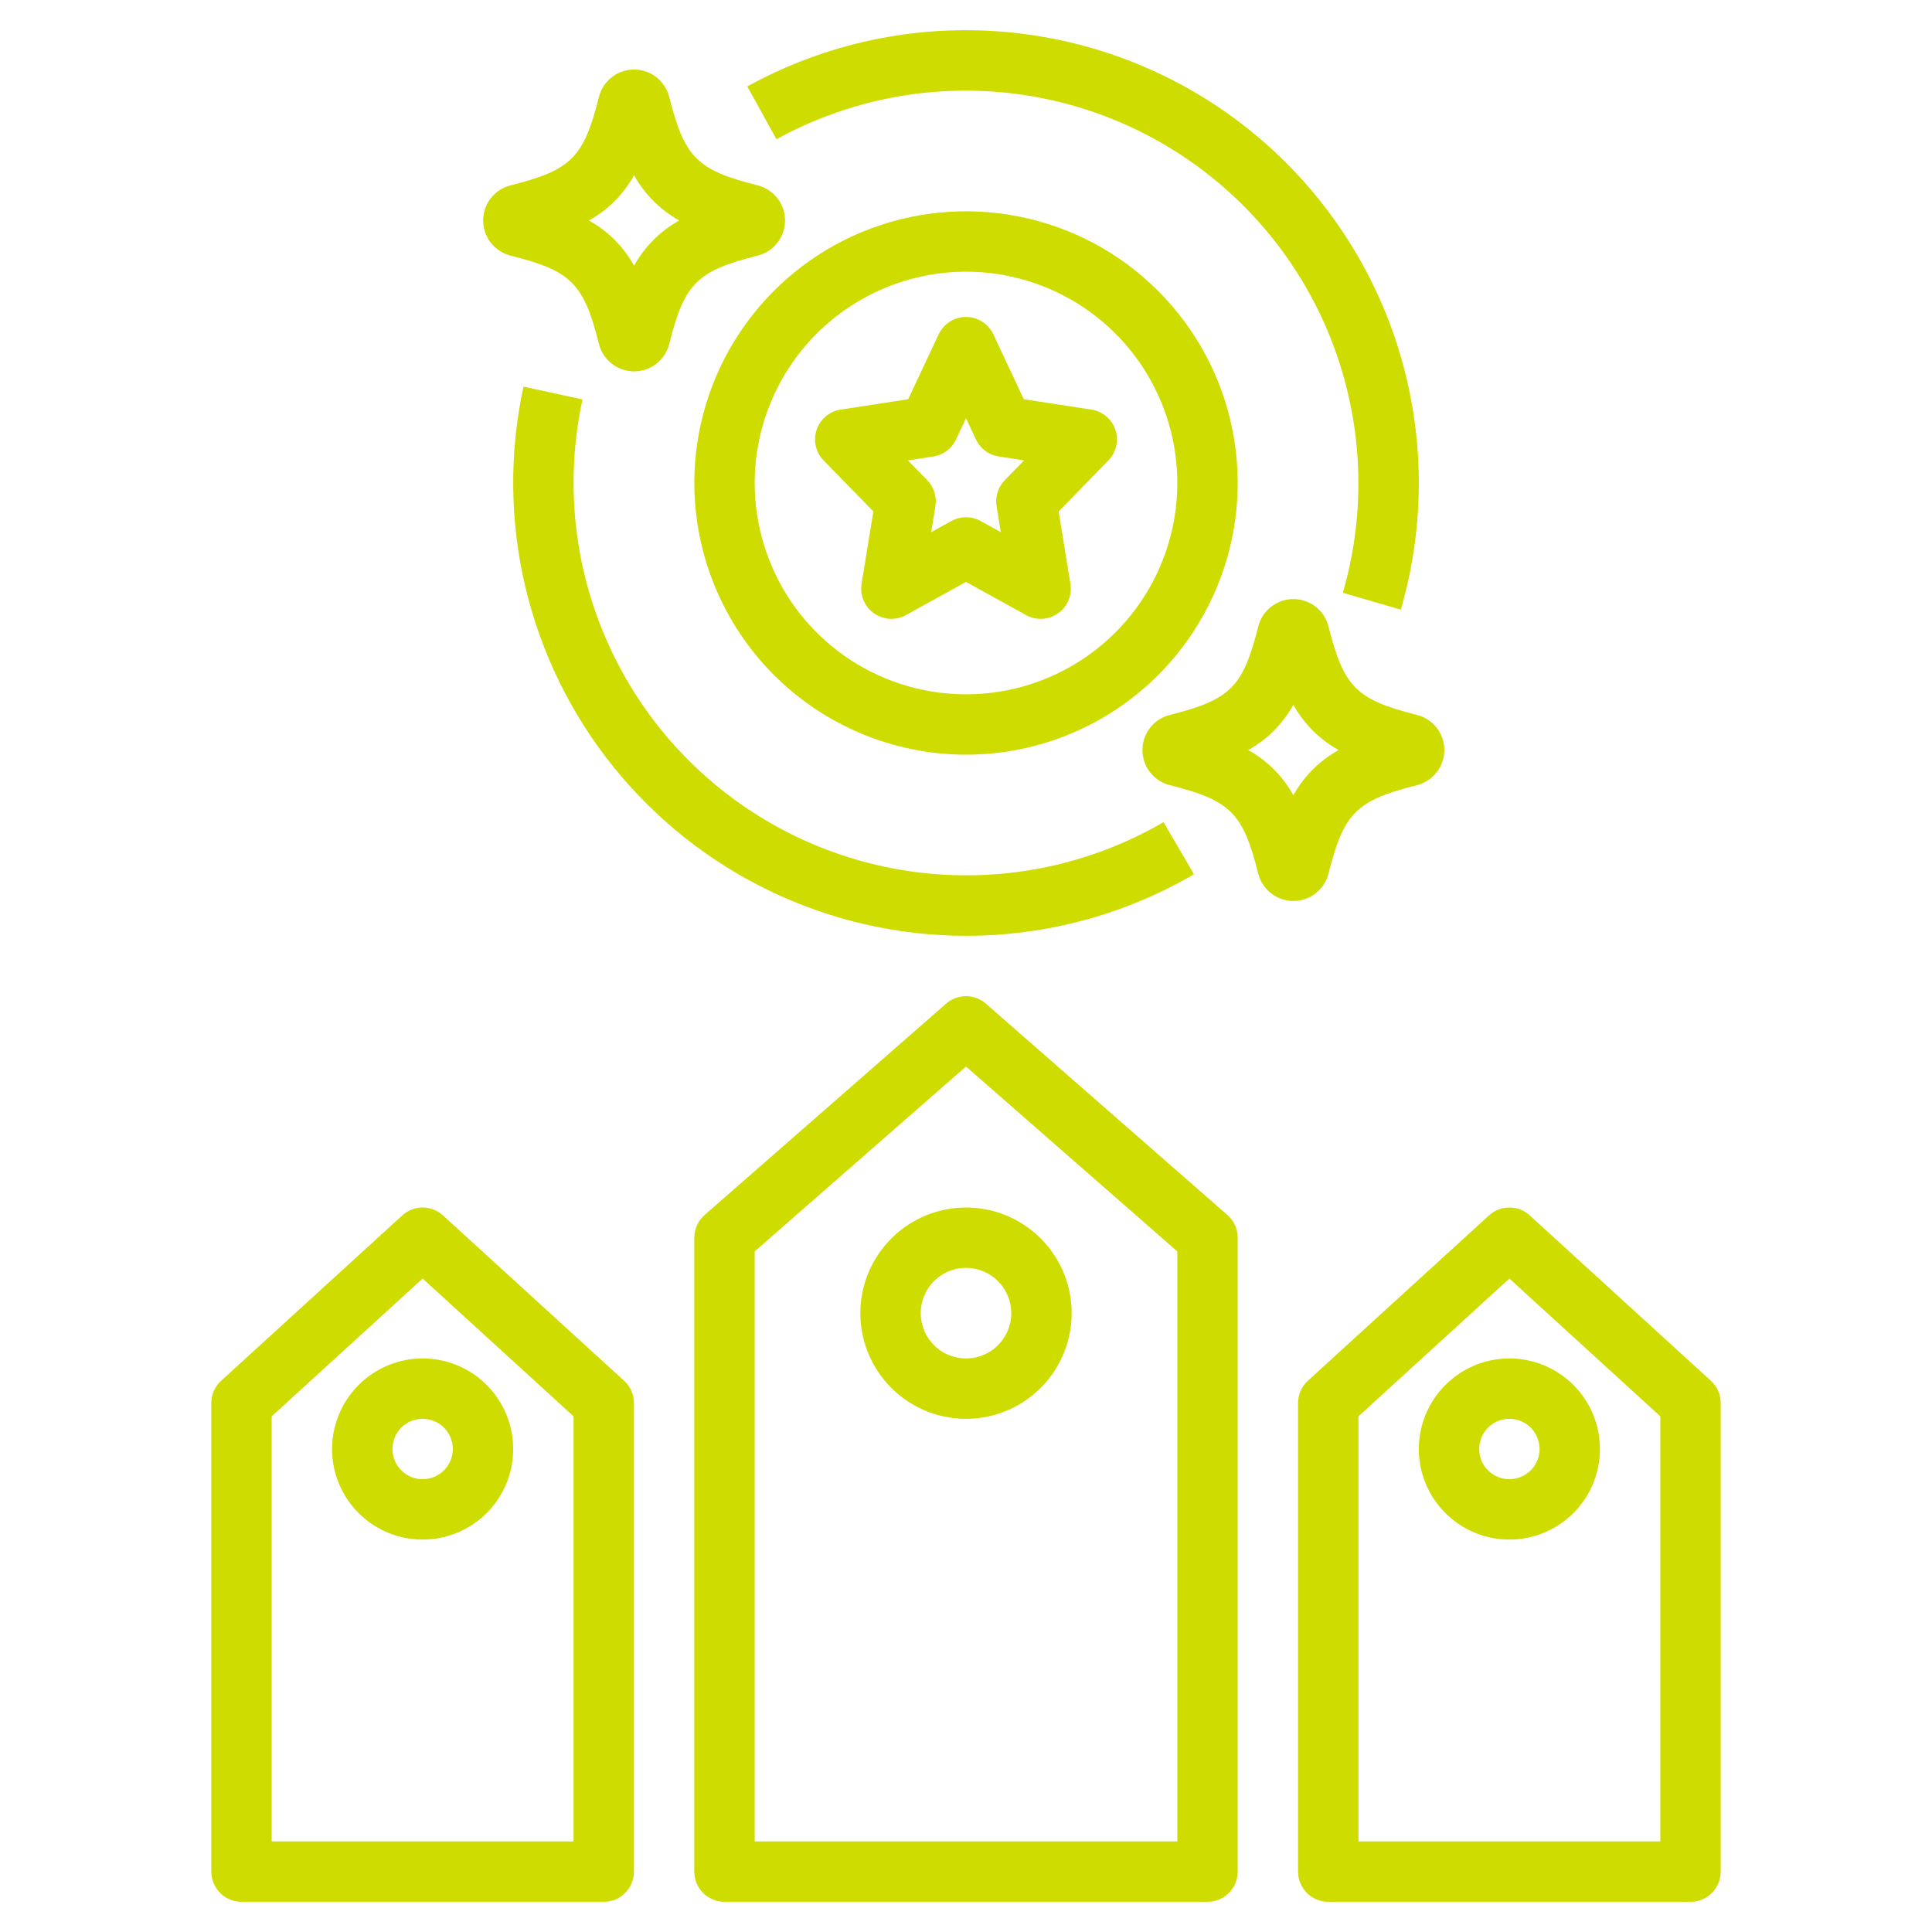 <?xml version="1.0" encoding="UTF-8"?> <svg xmlns="http://www.w3.org/2000/svg" width="40" height="40" viewBox="0 0 40 40" fill="none"><path d="M20.412 20.78C20.298 20.68 20.151 20.625 20 20.625C19.849 20.625 19.702 20.68 19.588 20.78L14.588 25.155C14.521 25.213 14.468 25.286 14.431 25.367C14.394 25.448 14.375 25.536 14.375 25.625V38.75C14.375 38.832 14.391 38.914 14.422 38.989C14.454 39.065 14.5 39.134 14.558 39.192C14.616 39.25 14.685 39.296 14.761 39.328C14.837 39.359 14.918 39.375 15 39.375H25C25.082 39.375 25.163 39.359 25.239 39.328C25.315 39.296 25.384 39.25 25.442 39.192C25.5 39.134 25.546 39.065 25.578 38.989C25.609 38.914 25.625 38.832 25.625 38.75V25.625C25.625 25.536 25.606 25.448 25.569 25.367C25.532 25.286 25.479 25.213 25.412 25.155L20.412 20.78ZM24.375 38.125H15.625V25.909L20 22.081L24.375 25.909V38.125Z" fill="#CEDC00"></path><path d="M17.812 27.188C17.812 27.62 17.941 28.043 18.181 28.403C18.422 28.762 18.763 29.043 19.163 29.209C19.563 29.374 20.002 29.417 20.427 29.333C20.851 29.249 21.241 29.04 21.547 28.734C21.853 28.428 22.061 28.039 22.145 27.614C22.23 27.19 22.187 26.75 22.021 26.35C21.855 25.951 21.575 25.609 21.215 25.369C20.856 25.128 20.433 25 20 25C19.42 25.001 18.864 25.231 18.454 25.642C18.044 26.052 17.813 26.608 17.812 27.188ZM20.938 27.188C20.938 27.373 20.883 27.554 20.779 27.708C20.677 27.863 20.53 27.983 20.359 28.054C20.188 28.125 19.999 28.143 19.817 28.107C19.635 28.071 19.468 27.982 19.337 27.85C19.206 27.719 19.117 27.552 19.081 27.37C19.044 27.189 19.063 27 19.134 26.829C19.205 26.657 19.325 26.511 19.479 26.408C19.633 26.305 19.815 26.25 20 26.25C20.249 26.25 20.487 26.349 20.663 26.525C20.838 26.701 20.937 26.939 20.938 27.188Z" fill="#CEDC00"></path><path d="M31.672 25.164C31.556 25.058 31.406 25 31.25 25C31.094 25 30.944 25.058 30.828 25.164L27.078 28.587C27.014 28.645 26.963 28.716 26.928 28.796C26.893 28.875 26.875 28.961 26.875 29.048V38.75C26.875 38.832 26.891 38.914 26.922 38.989C26.954 39.065 27 39.134 27.058 39.192C27.116 39.25 27.185 39.296 27.261 39.328C27.337 39.359 27.418 39.375 27.5 39.375H35C35.082 39.375 35.163 39.359 35.239 39.328C35.315 39.296 35.384 39.25 35.442 39.192C35.5 39.134 35.546 39.065 35.578 38.989C35.609 38.914 35.625 38.832 35.625 38.75V29.048C35.625 28.961 35.607 28.875 35.572 28.796C35.537 28.716 35.486 28.645 35.421 28.587L31.672 25.164ZM34.375 38.125H28.125V29.324L31.25 26.471L34.375 29.324V38.125Z" fill="#CEDC00"></path><path d="M29.375 30C29.375 30.371 29.485 30.733 29.691 31.042C29.897 31.35 30.19 31.59 30.532 31.732C30.875 31.874 31.252 31.911 31.616 31.839C31.98 31.767 32.314 31.588 32.576 31.326C32.838 31.064 33.017 30.73 33.089 30.366C33.161 30.002 33.124 29.625 32.982 29.282C32.84 28.94 32.6 28.647 32.292 28.441C31.983 28.235 31.621 28.125 31.25 28.125C30.753 28.125 30.276 28.323 29.925 28.675C29.573 29.026 29.375 29.503 29.375 30ZM31.875 30C31.875 30.124 31.838 30.244 31.77 30.347C31.701 30.45 31.603 30.53 31.489 30.577C31.375 30.625 31.249 30.637 31.128 30.613C31.007 30.589 30.895 30.529 30.808 30.442C30.721 30.355 30.661 30.243 30.637 30.122C30.613 30.001 30.625 29.875 30.673 29.761C30.72 29.647 30.8 29.549 30.903 29.48C31.006 29.412 31.126 29.375 31.25 29.375C31.416 29.375 31.575 29.441 31.692 29.558C31.809 29.675 31.875 29.834 31.875 30Z" fill="#CEDC00"></path><path d="M9.171 25.164C9.056 25.058 8.906 25 8.75 25C8.594 25 8.444 25.058 8.329 25.164L4.579 28.587C4.514 28.645 4.463 28.716 4.428 28.796C4.393 28.875 4.375 28.961 4.375 29.048V38.75C4.375 38.832 4.391 38.914 4.423 38.989C4.454 39.065 4.5 39.134 4.558 39.192C4.616 39.25 4.685 39.296 4.761 39.328C4.837 39.359 4.918 39.375 5 39.375H12.5C12.582 39.375 12.663 39.359 12.739 39.328C12.815 39.296 12.884 39.25 12.942 39.192C13 39.134 13.046 39.065 13.078 38.989C13.109 38.914 13.125 38.832 13.125 38.75V29.048C13.125 28.961 13.107 28.875 13.072 28.796C13.037 28.716 12.986 28.645 12.921 28.587L9.171 25.164ZM11.875 38.125H5.625V29.324L8.75 26.471L11.875 29.324V38.125Z" fill="#CEDC00"></path><path d="M6.875 30C6.875 30.371 6.985 30.733 7.191 31.042C7.397 31.35 7.69 31.59 8.032 31.732C8.375 31.874 8.752 31.911 9.116 31.839C9.48 31.767 9.814 31.588 10.076 31.326C10.338 31.064 10.517 30.73 10.589 30.366C10.661 30.002 10.624 29.625 10.482 29.282C10.34 28.94 10.1 28.647 9.792 28.441C9.483 28.235 9.121 28.125 8.75 28.125C8.253 28.125 7.776 28.323 7.425 28.675C7.073 29.026 6.876 29.503 6.875 30ZM9.375 30C9.375 30.124 9.338 30.244 9.27 30.347C9.201 30.45 9.103 30.53 8.989 30.577C8.875 30.625 8.749 30.637 8.628 30.613C8.507 30.589 8.395 30.529 8.308 30.442C8.221 30.355 8.161 30.243 8.137 30.122C8.113 30.001 8.125 29.875 8.173 29.761C8.22 29.647 8.3 29.549 8.403 29.48C8.506 29.412 8.626 29.375 8.75 29.375C8.916 29.375 9.075 29.441 9.192 29.558C9.309 29.675 9.375 29.834 9.375 30Z" fill="#CEDC00"></path><path d="M27.505 18.087C27.822 16.829 28.078 16.572 29.337 16.256C29.498 16.215 29.642 16.121 29.745 15.989C29.847 15.858 29.903 15.696 29.903 15.529C29.903 15.362 29.847 15.2 29.745 15.068C29.642 14.936 29.498 14.843 29.337 14.802C28.079 14.485 27.822 14.228 27.505 12.971C27.465 12.809 27.372 12.665 27.24 12.562C27.108 12.459 26.946 12.403 26.779 12.403H26.778C26.611 12.403 26.449 12.459 26.317 12.562C26.185 12.664 26.091 12.808 26.051 12.97C25.734 14.228 25.478 14.485 24.22 14.802C24.058 14.843 23.914 14.936 23.811 15.068C23.709 15.2 23.653 15.362 23.653 15.529C23.653 15.696 23.709 15.858 23.811 15.99C23.914 16.121 24.058 16.215 24.22 16.256C25.478 16.572 25.734 16.829 26.051 18.089C26.092 18.25 26.186 18.394 26.318 18.496C26.449 18.598 26.611 18.654 26.778 18.654H26.779C26.946 18.654 27.108 18.598 27.239 18.495C27.371 18.393 27.464 18.249 27.505 18.087ZM26.778 16.465C26.56 16.071 26.236 15.747 25.842 15.529C26.236 15.311 26.56 14.986 26.778 14.592C26.996 14.986 27.321 15.311 27.715 15.529C27.321 15.747 26.996 16.071 26.778 16.465Z" fill="#CEDC00"></path><path d="M16.253 4.563C16.253 4.396 16.197 4.234 16.094 4.103C15.992 3.972 15.848 3.878 15.687 3.838C14.428 3.521 14.172 3.264 13.855 2.005C13.814 1.844 13.72 1.7 13.589 1.597C13.457 1.495 13.295 1.439 13.128 1.439C12.961 1.439 12.799 1.495 12.667 1.598C12.535 1.7 12.442 1.844 12.401 2.006C12.085 3.264 11.828 3.521 10.572 3.837C10.41 3.877 10.266 3.971 10.163 4.102C10.06 4.234 10.004 4.396 10.003 4.563C10.003 4.731 10.059 4.893 10.161 5.025C10.264 5.157 10.408 5.251 10.57 5.292C11.828 5.608 12.085 5.865 12.401 7.123C12.442 7.285 12.536 7.429 12.668 7.531C12.799 7.633 12.961 7.689 13.128 7.689C13.295 7.689 13.457 7.633 13.589 7.531C13.721 7.428 13.814 7.284 13.855 7.123C14.172 5.865 14.428 5.608 15.687 5.292C15.849 5.251 15.993 5.157 16.096 5.025C16.198 4.893 16.254 4.73 16.253 4.563ZM13.128 5.501C12.91 5.107 12.586 4.782 12.192 4.565C12.586 4.347 12.91 4.022 13.128 3.628C13.346 4.022 13.671 4.347 14.064 4.565C13.671 4.782 13.346 5.107 13.128 5.501Z" fill="#CEDC00"></path><path d="M20 15.625C21.113 15.625 22.2 15.295 23.125 14.677C24.05 14.059 24.771 13.18 25.197 12.153C25.623 11.125 25.734 9.994 25.517 8.903C25.3 7.811 24.764 6.809 23.977 6.023C23.191 5.236 22.189 4.7 21.097 4.483C20.006 4.266 18.875 4.377 17.847 4.803C16.82 5.229 15.941 5.95 15.323 6.875C14.705 7.8 14.375 8.887 14.375 10C14.377 11.491 14.97 12.921 16.024 13.976C17.079 15.03 18.509 15.623 20 15.625ZM20 5.625C20.865 5.625 21.711 5.882 22.431 6.362C23.15 6.843 23.711 7.526 24.042 8.326C24.373 9.125 24.46 10.005 24.291 10.854C24.122 11.702 23.705 12.482 23.094 13.094C22.482 13.705 21.702 14.122 20.854 14.291C20.005 14.46 19.125 14.373 18.326 14.042C17.526 13.711 16.843 13.15 16.362 12.431C15.882 11.711 15.625 10.865 15.625 10C15.626 8.84 16.088 7.728 16.908 6.908C17.728 6.088 18.84 5.626 20 5.625Z" fill="#CEDC00"></path><path d="M18.082 10.589L17.838 12.087C17.819 12.203 17.833 12.321 17.879 12.43C17.924 12.538 17.999 12.631 18.095 12.698C18.191 12.766 18.304 12.805 18.421 12.812C18.538 12.818 18.655 12.791 18.757 12.734L20 12.048L21.243 12.734C21.345 12.791 21.462 12.818 21.579 12.812C21.696 12.805 21.809 12.766 21.905 12.698C22.001 12.631 22.076 12.538 22.121 12.43C22.167 12.321 22.181 12.203 22.162 12.087L21.918 10.589L22.947 9.534C23.028 9.451 23.084 9.349 23.109 9.237C23.135 9.125 23.129 9.008 23.093 8.899C23.056 8.79 22.99 8.693 22.902 8.619C22.814 8.545 22.708 8.497 22.594 8.48L21.197 8.266L20.566 6.922C20.515 6.815 20.435 6.724 20.335 6.66C20.235 6.596 20.119 6.562 20 6.562C19.881 6.562 19.765 6.596 19.665 6.66C19.565 6.724 19.485 6.815 19.434 6.922L18.803 8.266L17.406 8.48C17.292 8.497 17.186 8.545 17.098 8.619C17.01 8.693 16.944 8.79 16.907 8.899C16.871 9.008 16.865 9.125 16.891 9.237C16.916 9.349 16.972 9.451 17.053 9.534L18.082 10.589ZM19.322 9.451C19.423 9.436 19.52 9.396 19.602 9.334C19.684 9.273 19.75 9.192 19.793 9.099L20 8.659L20.207 9.099C20.25 9.192 20.316 9.273 20.398 9.334C20.48 9.396 20.577 9.436 20.678 9.451L21.203 9.532L20.803 9.942C20.734 10.012 20.683 10.097 20.654 10.19C20.625 10.284 20.617 10.383 20.633 10.479L20.721 11.018L20.302 10.787C20.21 10.736 20.106 10.709 20 10.709C19.894 10.709 19.79 10.736 19.698 10.787L19.279 11.018L19.367 10.479C19.383 10.383 19.375 10.284 19.346 10.19C19.317 10.097 19.266 10.012 19.197 9.942L18.797 9.532L19.322 9.451Z" fill="#CEDC00"></path><path d="M24.72 18.101L24.09 17.022C22.727 17.814 21.163 18.193 19.588 18.112C18.014 18.031 16.497 17.494 15.222 16.567C13.947 15.639 12.97 14.361 12.408 12.888C11.847 11.415 11.726 9.81 12.06 8.27L10.838 8.005C10.541 9.373 10.555 10.791 10.877 12.153C11.2 13.516 11.823 14.789 12.702 15.879C13.581 16.969 14.692 17.849 15.955 18.454C17.218 19.059 18.6 19.374 20 19.375C21.659 19.376 23.287 18.936 24.72 18.101Z" fill="#CEDC00"></path><path d="M29.002 12.622C29.52 10.84 29.498 8.945 28.939 7.175C28.379 5.406 27.307 3.842 25.858 2.682C24.41 1.523 22.65 0.819 20.801 0.66C18.952 0.5 17.097 0.894 15.472 1.789L16.076 2.883C17.485 2.108 19.092 1.768 20.694 1.907C22.296 2.045 23.821 2.656 25.076 3.661C26.331 4.666 27.26 6.02 27.745 7.553C28.23 9.086 28.25 10.729 27.802 12.273L29.002 12.622Z" fill="#CEDC00"></path></svg> 